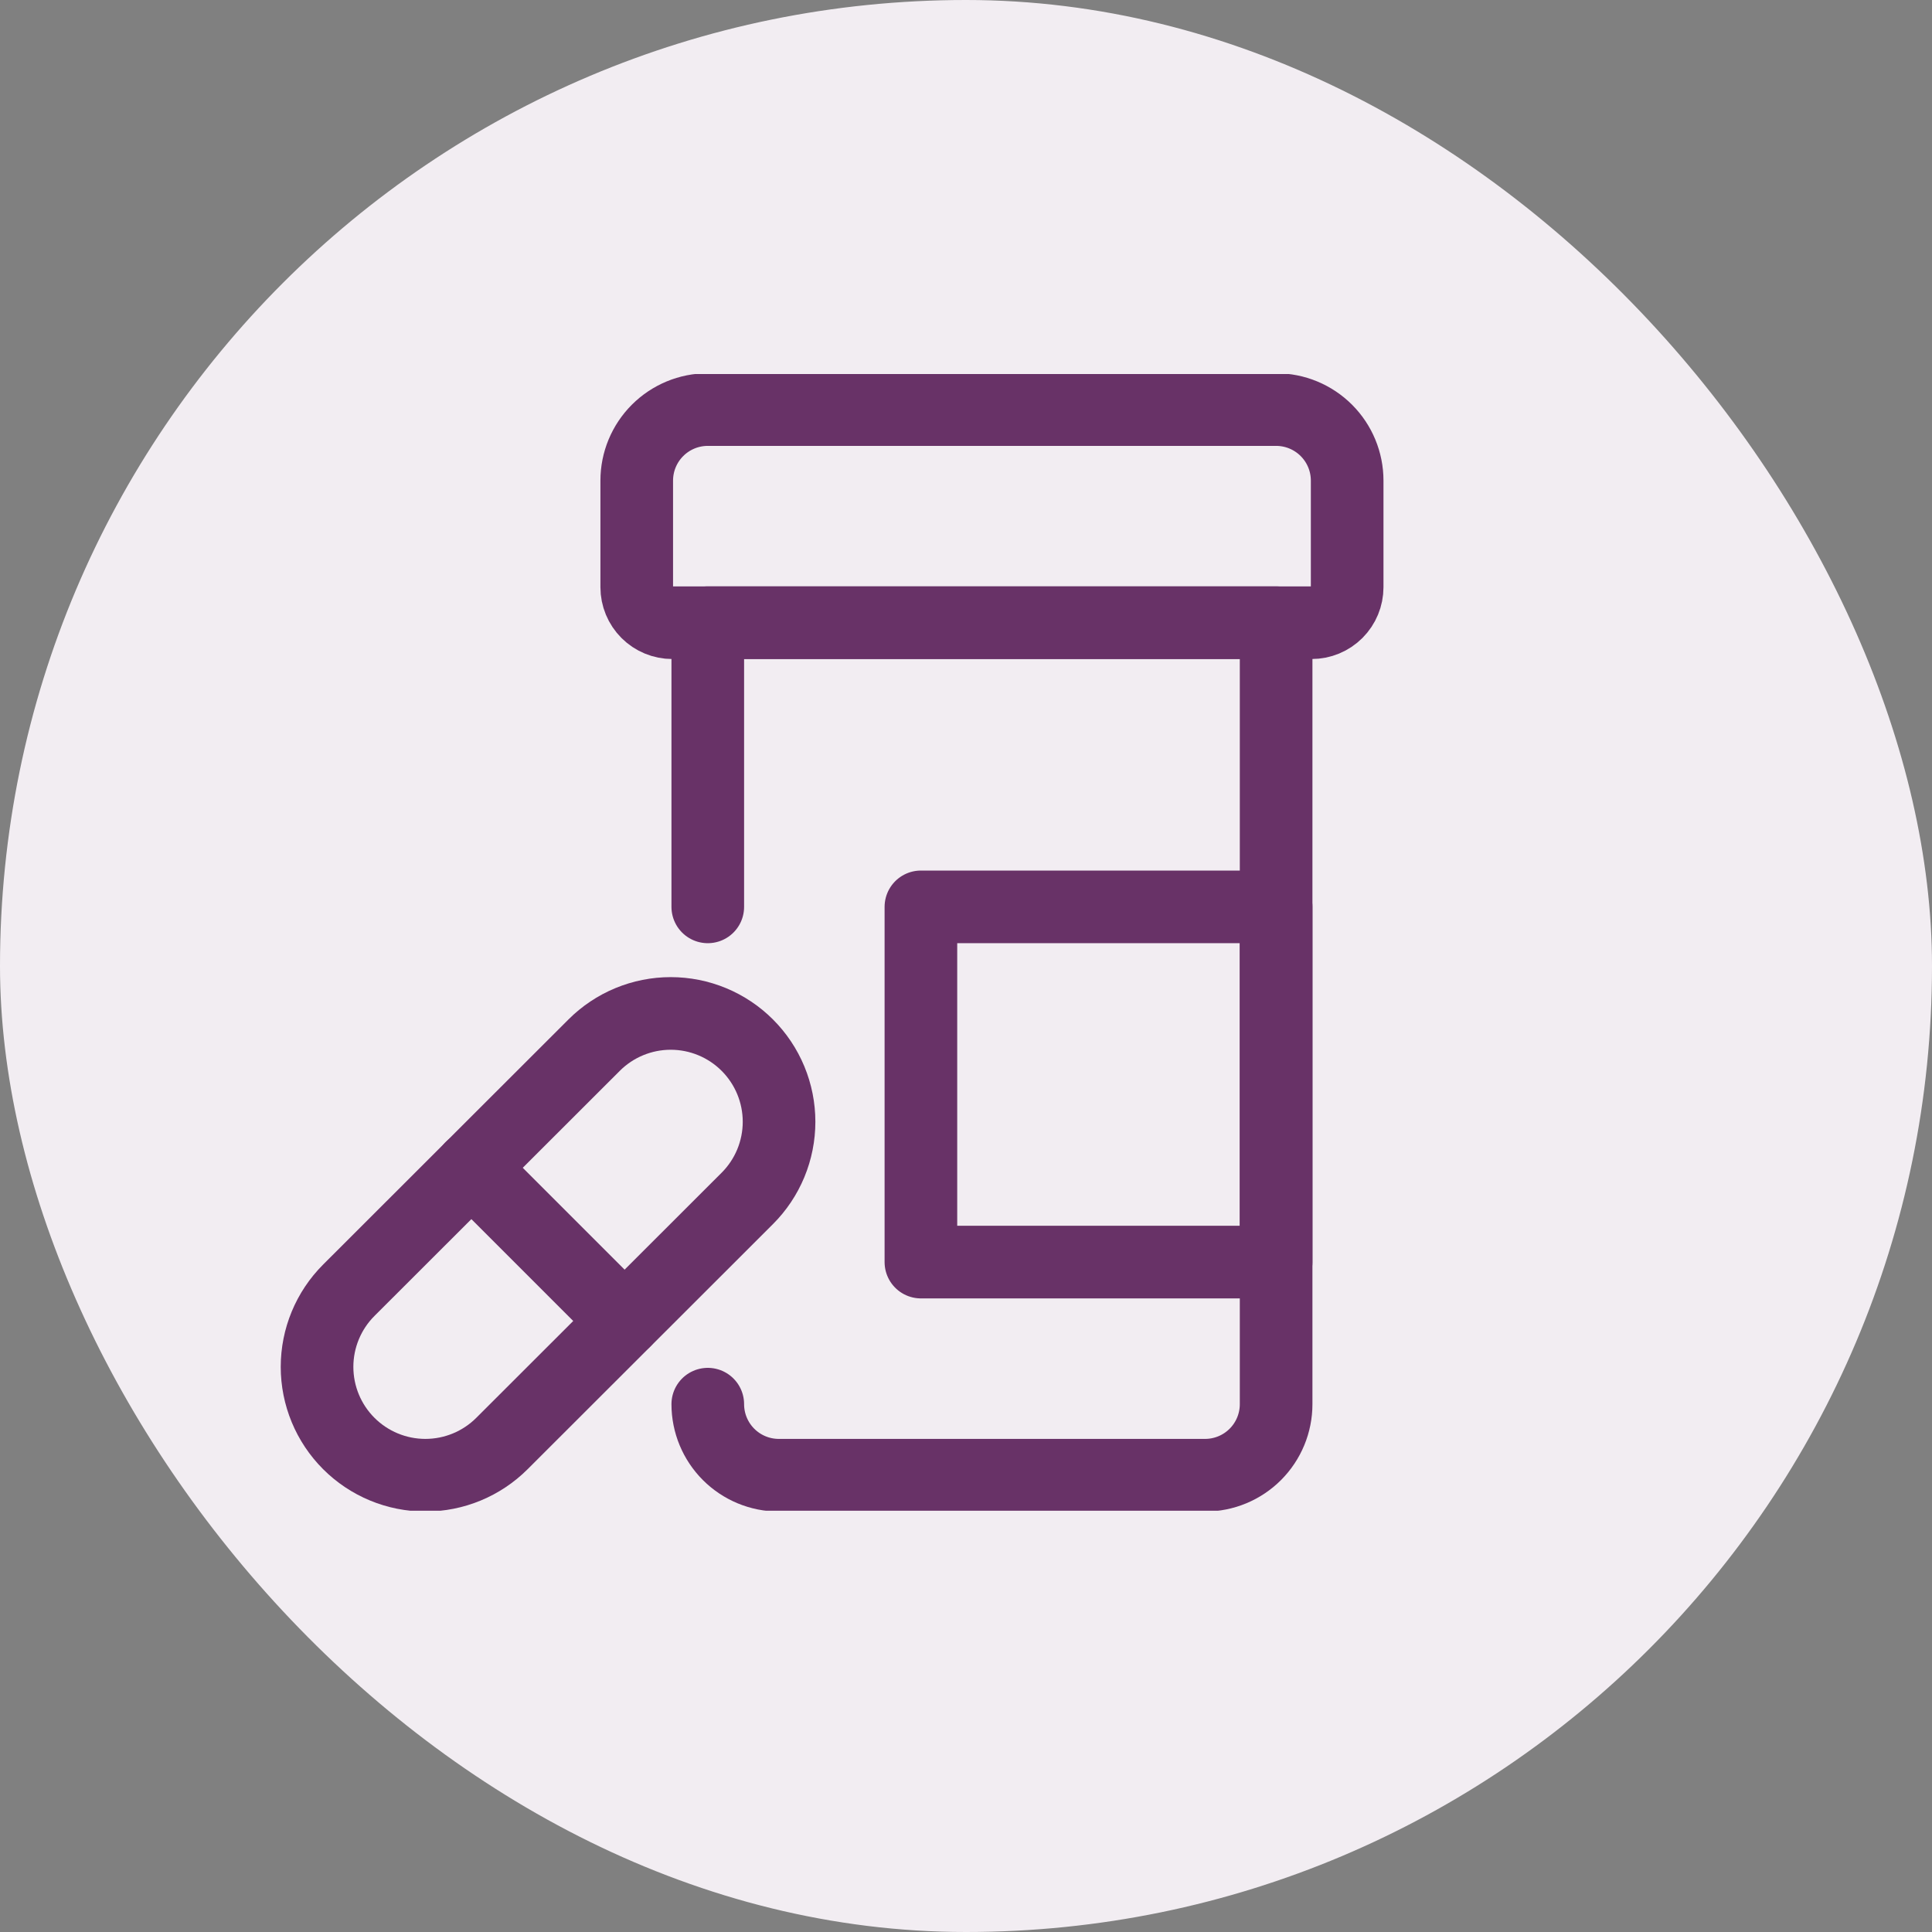 <svg width="532" height="532" viewBox="0 0 532 532" fill="none" xmlns="http://www.w3.org/2000/svg">
<rect x="0" y="0" width="532" height="532" fill="#808080" stroke="none"/>
<rect width="532" height="532" rx="266" fill="#F2EDF2"/>
<g clip-path="url(#clip0_34_20)">
<path d="M194.896 386.656C194.896 391.845 196.957 396.82 200.625 400.489C204.294 404.158 209.27 406.219 214.458 406.219H331.833C337.021 406.219 341.997 404.158 345.666 400.489C349.334 396.82 351.396 391.845 351.396 386.656V171.469H194.896V249.719" stroke="#683267" stroke-width="20" stroke-linecap="round" stroke-linejoin="round"/>
<path d="M361.177 171.469H185.114C182.52 171.469 180.032 170.438 178.198 168.604C176.364 166.77 175.333 164.282 175.333 161.688V132.344C175.333 127.155 177.394 122.18 181.063 118.511C184.731 114.842 189.707 112.781 194.896 112.781H351.396C356.584 112.781 361.56 114.842 365.228 118.511C368.897 122.18 370.958 127.155 370.958 132.344V161.688C370.958 164.282 369.927 166.77 368.093 168.604C366.259 170.438 363.771 171.469 361.177 171.469Z" stroke="#683267" stroke-width="20" stroke-linecap="round" stroke-linejoin="round"/>
<path d="M138.229 397.481C132.635 403.075 125.047 406.219 117.134 406.219C109.222 406.219 101.634 403.075 96.04 397.481C90.445 391.886 87.302 384.298 87.302 376.386C87.302 368.474 90.445 360.886 96.04 355.291L163.595 287.8C166.366 285.03 169.654 282.833 173.274 281.333C176.893 279.834 180.773 279.062 184.69 279.062C188.608 279.062 192.487 279.834 196.107 281.333C199.726 282.833 203.015 285.03 205.785 287.8C208.555 290.571 210.753 293.859 212.252 297.479C213.751 301.098 214.523 304.978 214.523 308.895C214.523 312.813 213.751 316.692 212.252 320.312C210.753 323.931 208.555 327.22 205.785 329.99L138.229 397.481Z" stroke="#683267" stroke-width="20" stroke-linecap="round" stroke-linejoin="round"/>
<path d="M129.789 321.55L171.966 363.727" stroke="#683267" stroke-width="20" stroke-linecap="round" stroke-linejoin="round"/>
<path d="M253.583 249.719H351.396V347.531H253.583V249.719Z" stroke="#683267" stroke-width="20" stroke-linecap="round" stroke-linejoin="round"/>
</g>
<defs>
<clipPath id="clip0_34_20">
<rect width="313" height="313" fill="white" transform="translate(71 103)"/>
</clipPath>
</defs>
</svg>
